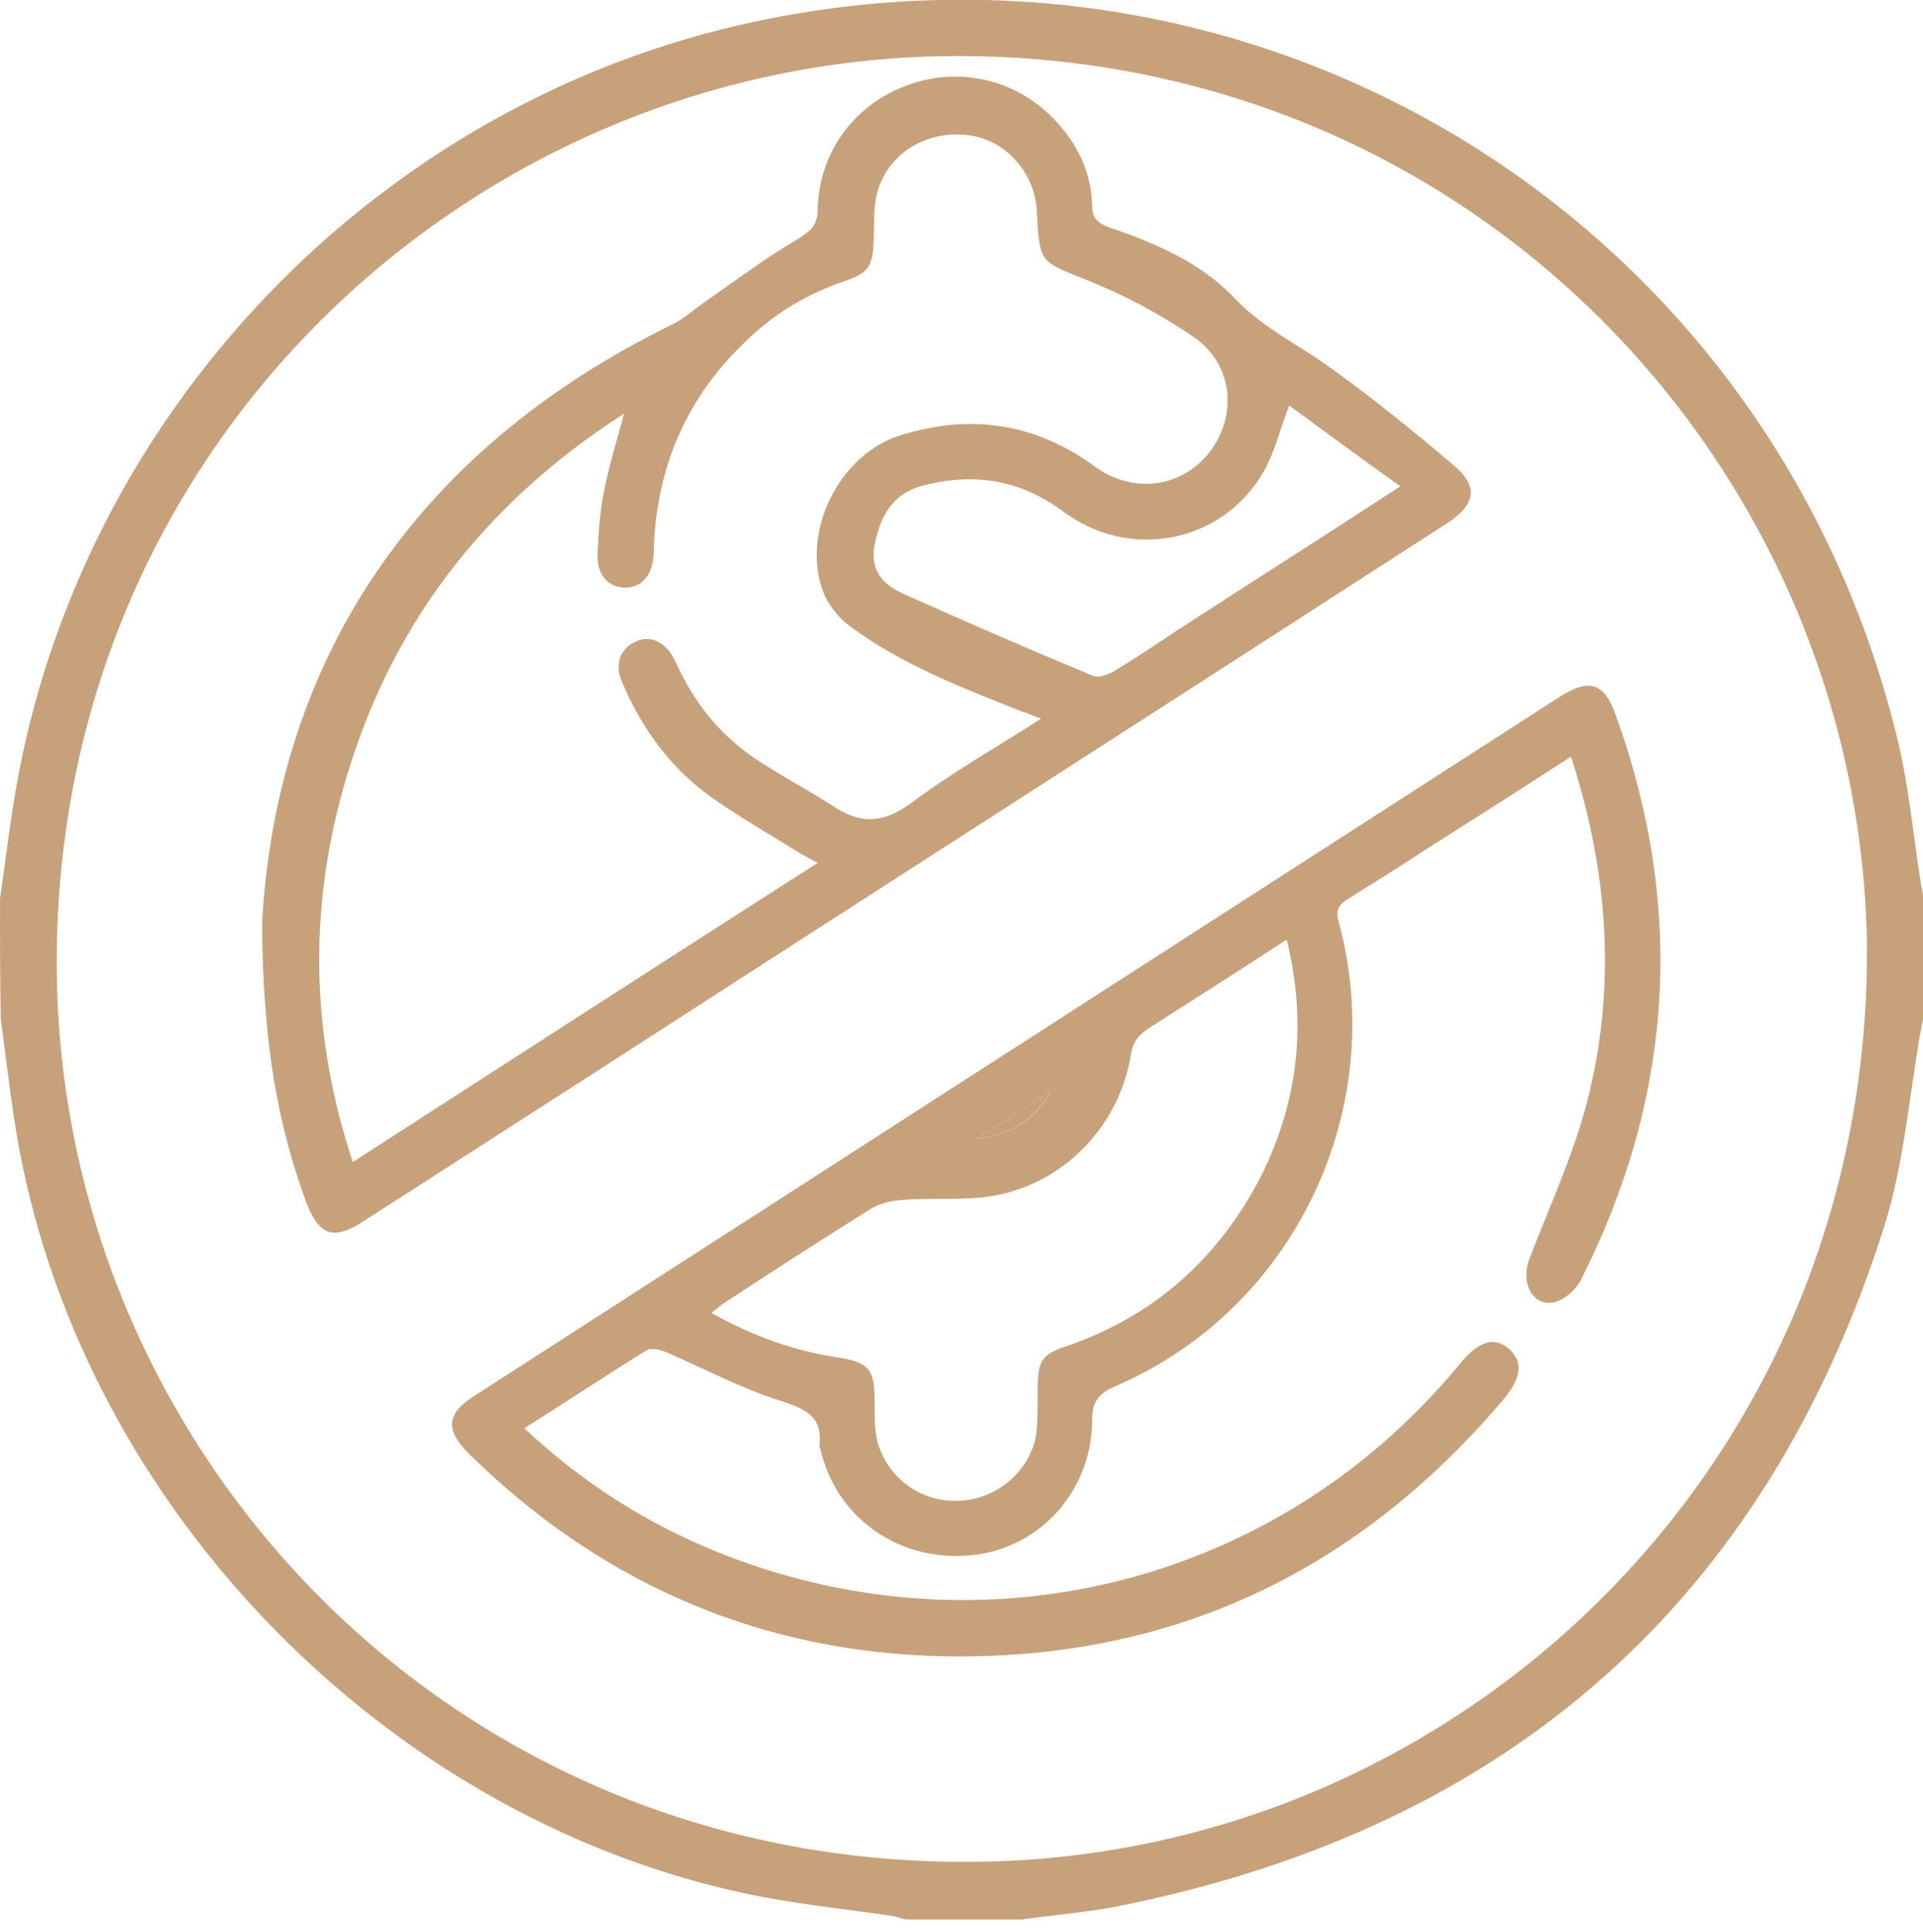 <?xml version="1.0" encoding="utf-8"?>
<!-- Generator: Adobe Illustrator 25.2.1, SVG Export Plug-In . SVG Version: 6.00 Build 0)  -->
<svg version="1.1" id="Layer_1" xmlns="http://www.w3.org/2000/svg" xmlns:xlink="http://www.w3.org/1999/xlink" x="0px" y="0px"
	 viewBox="0 0 233.3 234.4" style="enable-background:new 0 0 233.3 234.4;" xml:space="preserve">
<style type="text/css">
	.st0{fill:#C7A17A;}
</style>
<path class="st0" d="M0,109.1c0.6-4.2,1.1-8.4,1.8-12.6c7.7-46.3,44-84.2,89.9-93.9c62.9-13.3,123.7,25,138.6,87.5
	c1.3,5.5,1.8,11.2,2.7,16.8c0.1,0.7,0.3,1.5,0.4,2.2c0,4.7,0,9.4,0,14.1c-0.1,0.7-0.3,1.3-0.4,2c-1.4,7.9-2,16-4.4,23.6
	c-14.4,45.4-45.4,72.7-92,82.3c-4.1,0.9-8.4,1.2-12.6,1.8c-4.7,0-9.4,0-14.1,0c-0.5-0.1-1-0.3-1.5-0.4c-6.1-0.9-12.2-1.5-18.2-2.8
	c-44.4-9.6-81.1-48.1-88.3-92.8c-0.7-4.4-1.2-8.8-1.8-13.2C0,118.8,0,114,0,109.1z M226.5,114.4c-1-57.6-47.6-107.6-110.3-107.6
	C57.6,6.8,5.8,54.4,6.9,118.7c1,57.6,47.8,107.6,110.8,107.2C176.3,225.7,227.1,178.1,226.5,114.4z"/>
<path class="st0" d="M31.8,112c1.7-30.9,17.7-57,49.9-72.7c1.2-0.6,2.2-1.5,3.3-2.3c3.9-2.7,7.7-5.6,11.8-8c1.6-1,2.4-1.7,2.4-3.7
	c0.2-6.9,4.5-12.7,11-15c6.3-2.3,13.3-0.6,17.9,4.4c2.7,2.9,4.3,6.3,4.4,10.2c0,1.6,0.7,2.2,2.1,2.7c5.6,1.9,11.1,4.3,15.1,8.5
	c3.4,3.6,7.6,5.6,11.4,8.3c5.3,3.8,10.4,7.9,15.3,12.1c3,2.5,2.6,4.7-0.7,6.9c-35.6,23-71.3,45.9-106.9,68.9
	c-8.3,5.3-16.6,10.7-24.9,16c-3.4,2.2-5.2,1.6-6.7-2.3C33.7,136.5,31.9,126.7,31.8,112z M126.3,87.2c-1.1-0.4-1.7-0.7-2.4-0.9
	c-7.3-2.9-14.6-5.7-20.9-10.4c-1.3-1-2.5-2.5-3.1-4c-2.8-7.3,1.9-16.8,9.4-19.1c8.4-2.6,16.3-1.5,23.5,3.8c4.7,3.4,10.6,2.6,14-1.8
	c3.4-4.5,2.8-10.7-2.1-14c-4-2.7-8.3-5-12.8-6.8c-5.7-2.3-5.8-2-6.1-8.3c-0.2-4.7-3.8-8.8-8.4-9.3c-5.1-0.6-9.8,2.3-11,7.1
	c-0.5,1.8-0.3,3.8-0.4,5.6c-0.1,3.2-0.6,4-3.5,5c-4.4,1.5-8.4,3.8-11.8,7.1C83.2,48.2,79.5,57,79.3,67.2c-0.1,2.6-1.5,4.2-3.6,4.1
	c-2-0.1-3.3-1.6-3.2-4.1c0.1-2.6,0.3-5.2,0.8-7.7c0.6-3,1.5-5.9,2.4-9.3C58.4,61.3,47,76.4,41.6,95.8c-4.2,15.1-3.8,30.1,1.2,45.2
	c18.9-12.2,37.5-24.2,56.4-36.3c-0.9-0.5-1.5-0.8-2.2-1.2c-3.5-2.2-7.2-4.3-10.6-6.7c-5.1-3.6-8.6-8.5-11-14.2
	c-0.8-2-0.2-3.8,1.6-4.7c1.8-0.9,3.6-0.1,4.7,1.9c0.1,0.3,0.3,0.5,0.4,0.8c2.1,4.6,5.1,8.4,9.3,11.3c3.1,2.1,6.4,3.8,9.5,5.8
	c3.4,2.3,6.2,2.3,9.7-0.3C115.4,93.8,120.7,90.8,126.3,87.2z M156.4,49.2c-1.2,3.1-1.8,5.9-3.2,8.2c-5,8.5-16.2,10.7-24.3,4.6
	c-5.3-3.9-11-4.7-17.2-3c-3.5,1-4.9,3.7-5.6,7.1c-0.6,3.2,1.1,4.9,3.6,6c7.6,3.4,15.2,6.7,22.9,9.9c0.6,0.3,1.6-0.1,2.3-0.4
	c2.8-1.7,5.5-3.5,8.2-5.3c8.8-5.7,17.6-11.3,26.8-17.3C165.2,55.7,160.8,52.4,156.4,49.2z"/>
<path class="st0" d="M190.6,91.8c-6,3.9-11.7,7.5-17.5,11.2c-3.2,2.1-6.4,4.1-9.6,6.1c-1.1,0.7-1.5,1.3-1.1,2.7
	c6.2,22.8-5.4,47.1-27.1,56.4c-2,0.9-2.8,1.8-2.8,4.1c0,8.6-6.4,15.6-14.6,16.4c-8.8,0.9-16.5-4.5-18.4-13c0-0.1-0.1-0.1-0.1-0.2
	c0.5-3.8-1.9-4.6-4.9-5.6c-4.7-1.5-9-3.8-13.6-5.8c-0.7-0.3-1.8-0.6-2.4-0.3c-5,3.1-9.8,6.3-14.9,9.5C71,180.2,79,185.2,88,188.7
	c31.9,12.4,67.4,3.2,89.1-23.2c2.3-2.8,4.2-3.4,6-1.8c1.7,1.5,1.5,3.5-0.7,6.1c-18.3,21.6-41.6,32.2-69.9,31.1
	c-21.6-0.9-40.3-9.4-55.7-24.6c-2.8-2.8-2.6-4.8,0.7-6.9c43.9-28.3,87.9-56.6,131.8-84.9c3.5-2.2,5.3-1.7,6.7,2.2
	c8.5,23.5,7,46.4-4.2,68.6c-0.6,1.2-2,2.4-3.2,2.7c-2.7,0.6-4.2-2.4-3-5.4c2.4-6.2,5.2-12.3,6.9-18.7
	C196.1,120,195.2,106,190.6,91.8z M156.1,114c-5.8,3.8-11.3,7.3-16.8,10.8c-1.2,0.8-1.9,1.7-2.1,3.2c-1.4,8.6-8.1,15.6-16.7,17.1
	c-3.6,0.6-7.4,0.2-11.1,0.5c-1.3,0.1-2.7,0.4-3.8,1.1c-5.9,3.7-11.8,7.5-17.6,11.3c-0.5,0.3-1,0.8-1.7,1.3c5,2.8,10,4.6,15.3,5.4
	c3.8,0.6,4.5,1.4,4.5,5.2c0,1.2,0,2.4,0.1,3.6c0.5,4.9,4.8,8.7,9.8,8.6c5.1,0,9.5-4,9.8-8.9c0.1-1.6,0.1-3.2,0.1-4.8
	c0-3.3,0.5-4.1,3.6-5.1c10.7-3.7,18.5-10.8,23.6-20.8C157.5,133.5,158.6,124.1,156.1,114z M127.5,132.4c-3,1.9-6,3.9-9.1,5.8
	C122.5,137.8,125.6,135.9,127.5,132.4z"/>
<path class="st0" d="M127.5,132.4c-2,3.5-5,5.4-9.1,5.8C121.5,136.3,124.5,134.3,127.5,132.4z"/>
</svg>
